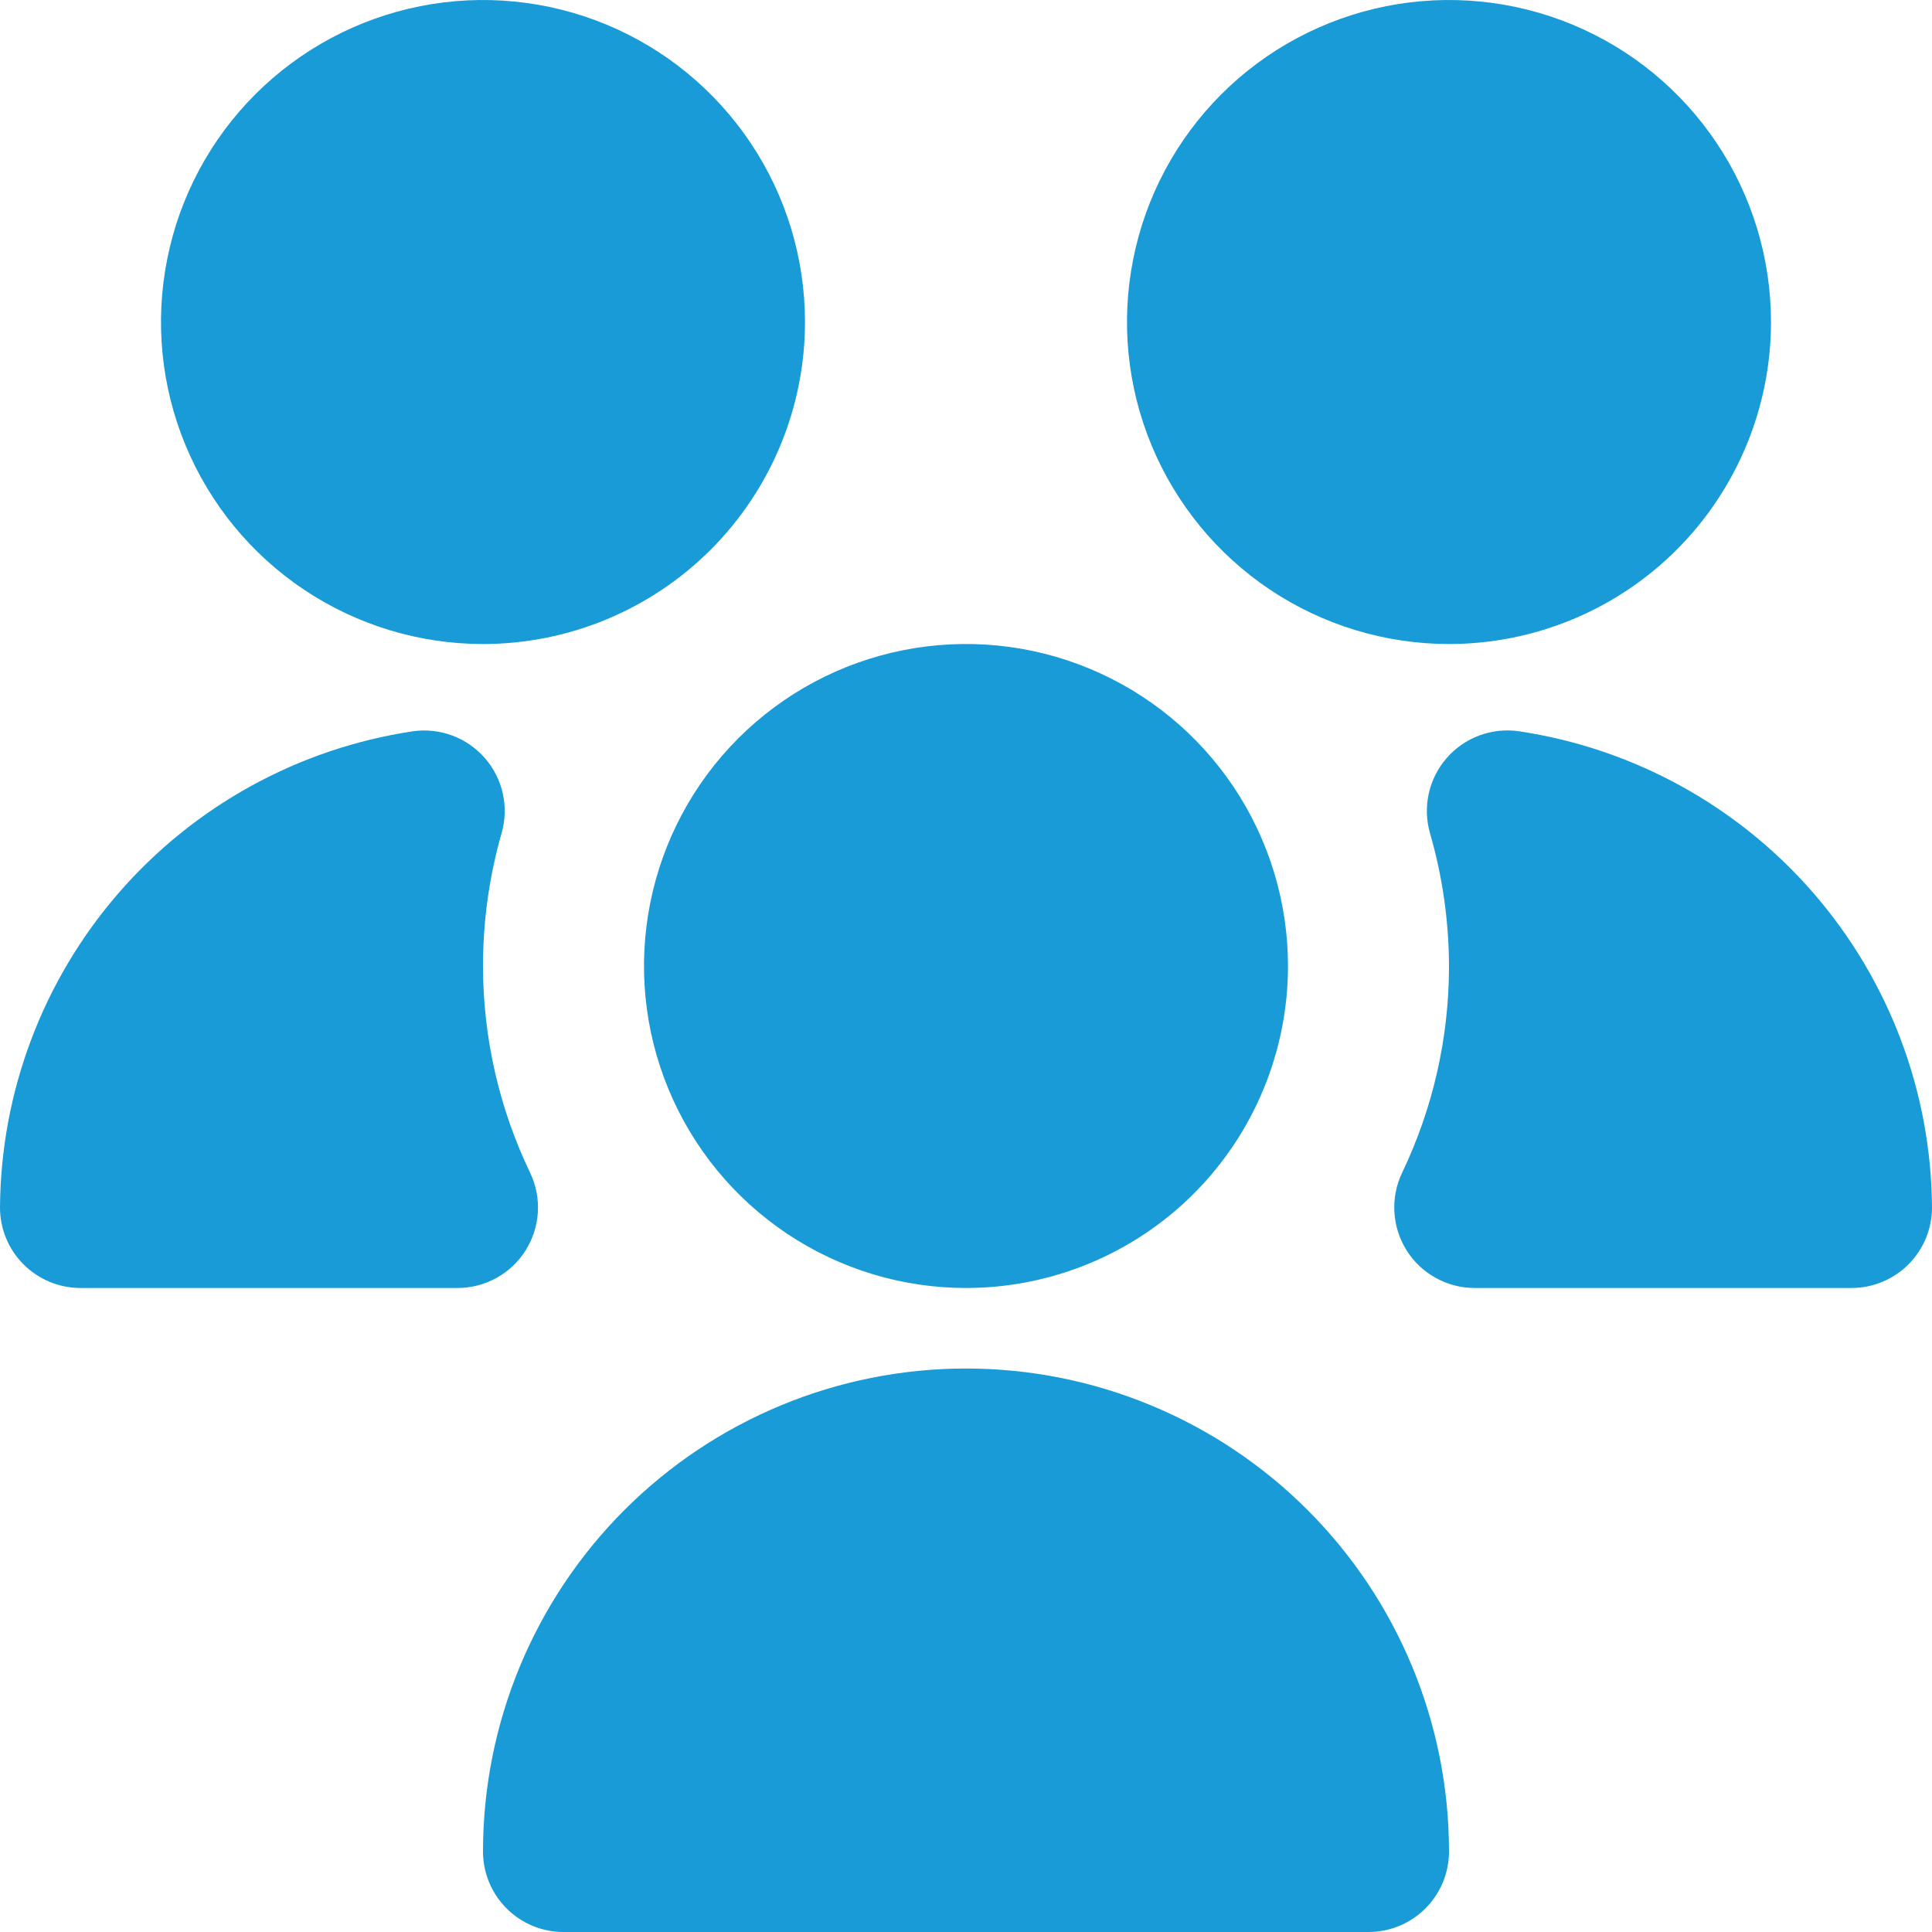 <svg width="50" height="50" viewBox="0 0 50 50" fill="none" xmlns="http://www.w3.org/2000/svg">
<g clip-path="url(#clip0_1272_9700)">
<path d="M25 33.333C23.352 33.333 21.741 32.845 20.37 31.929C19 31.013 17.932 29.712 17.301 28.189C16.67 26.666 16.505 24.991 16.827 23.374C17.148 21.758 17.942 20.273 19.107 19.107C20.273 17.942 21.758 17.148 23.374 16.827C24.991 16.505 26.666 16.67 28.189 17.301C29.712 17.932 31.013 19 31.929 20.37C32.845 21.741 33.333 23.352 33.333 25C33.333 27.21 32.455 29.33 30.893 30.893C29.33 32.455 27.21 33.333 25 33.333ZM11.84 33.333H2.083C1.531 33.333 1.001 33.114 0.61 32.723C0.219 32.332 0 31.802 0 31.25C0.02 28.259 1.108 25.373 3.068 23.113C5.028 20.853 7.731 19.368 10.69 18.925C11.033 18.877 11.384 18.915 11.709 19.037C12.034 19.159 12.324 19.36 12.551 19.622C12.779 19.884 12.938 20.199 13.013 20.538C13.088 20.877 13.077 21.229 12.981 21.562C12.662 22.68 12.5 23.837 12.5 25C12.501 26.854 12.918 28.683 13.721 30.354C13.872 30.671 13.94 31.021 13.92 31.372C13.899 31.723 13.79 32.062 13.603 32.36C13.416 32.657 13.157 32.902 12.85 33.072C12.542 33.243 12.197 33.332 11.846 33.333H11.84ZM35.417 50H14.583C14.031 50 13.501 49.781 13.11 49.39C12.72 48.999 12.5 48.469 12.5 47.917C12.5 44.602 13.817 41.422 16.161 39.078C18.505 36.734 21.685 35.417 25 35.417C28.315 35.417 31.495 36.734 33.839 39.078C36.183 41.422 37.5 44.602 37.5 47.917C37.5 48.469 37.281 48.999 36.89 49.39C36.499 49.781 35.969 50 35.417 50ZM37.5 16.667C35.852 16.667 34.241 16.178 32.87 15.262C31.5 14.347 30.432 13.045 29.801 11.522C29.17 10 29.005 8.324 29.327 6.708C29.648 5.091 30.442 3.606 31.607 2.441C32.773 1.275 34.258 0.482 35.874 0.16C37.491 -0.161 39.166 0.004 40.689 0.634C42.212 1.265 43.513 2.333 44.429 3.704C45.345 5.074 45.833 6.685 45.833 8.333C45.833 10.543 44.955 12.663 43.393 14.226C41.83 15.789 39.71 16.667 37.5 16.667ZM12.5 16.667C10.852 16.667 9.241 16.178 7.87 15.262C6.5 14.347 5.432 13.045 4.801 11.522C4.17 10 4.005 8.324 4.327 6.708C4.648 5.091 5.442 3.606 6.607 2.441C7.773 1.275 9.258 0.482 10.874 0.16C12.491 -0.161 14.166 0.004 15.689 0.634C17.212 1.265 18.513 2.333 19.429 3.704C20.345 5.074 20.833 6.685 20.833 8.333C20.833 10.543 19.955 12.663 18.393 14.226C16.83 15.789 14.71 16.667 12.5 16.667ZM47.917 33.333H38.16C37.809 33.332 37.464 33.243 37.157 33.072C36.849 32.902 36.59 32.657 36.403 32.36C36.216 32.062 36.107 31.723 36.087 31.372C36.066 31.021 36.134 30.671 36.285 30.354C37.086 28.683 37.501 26.853 37.5 25C37.497 23.837 37.331 22.68 37.008 21.562C36.912 21.228 36.901 20.874 36.977 20.535C37.052 20.195 37.212 19.879 37.441 19.617C37.67 19.354 37.961 19.154 38.288 19.033C38.614 18.912 38.966 18.875 39.31 18.925C42.269 19.368 44.972 20.853 46.932 23.113C48.892 25.373 49.98 28.259 50 31.25C50 31.802 49.781 32.332 49.39 32.723C48.999 33.114 48.469 33.333 47.917 33.333Z" fill="#189BD7"/>
</g>
<defs>
<clipPath id="clip0_1272_9700">
<rect width="50" height="50" fill="white"/>
</clipPath>
</defs>
</svg>
